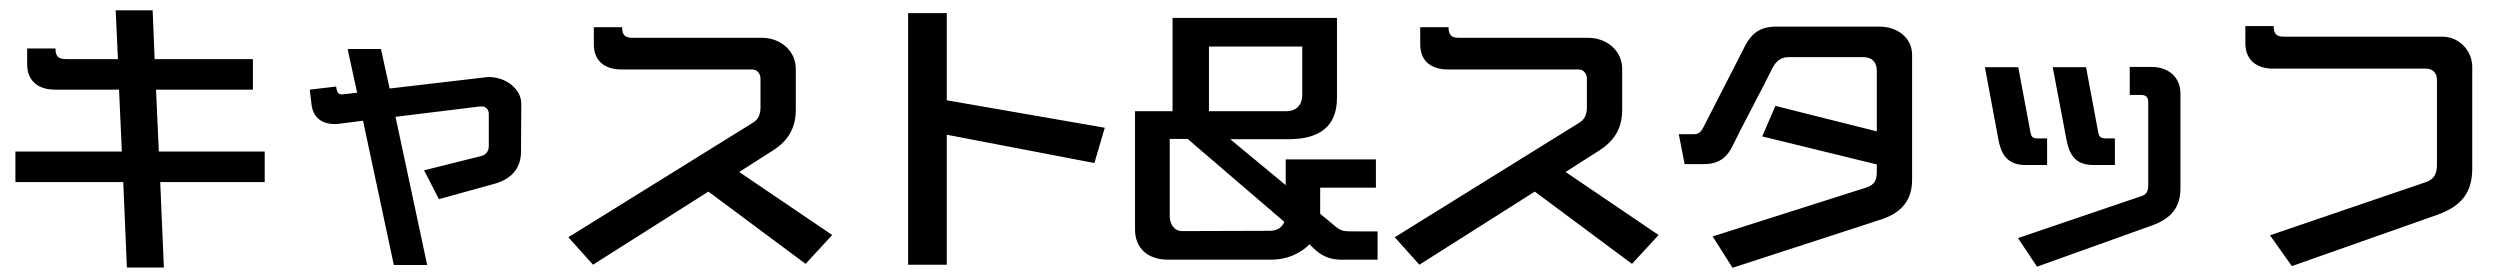 <svg width="357" height="40" viewBox="0 0 357 40" fill="none" xmlns="http://www.w3.org/2000/svg">
<path d="M37.8 26H22.88L23.4 38.2H18.12L17.6 26H2.2V21.64H17.4L17 12.8H7.8C5.8 12.8 3.88 11.84 3.88 9.16V6.92H7.92C7.92 8.2 8.48 8.44 9.48 8.44H16.84L16.52 1.48H21.8L22.08 8.44H36.12V12.8H22.28L22.68 21.64H37.8V26ZM61 37.84H56.24L51.84 17.24L48.36 17.68C48.16 17.72 47.96 17.72 47.76 17.72C46.24 17.72 44.72 17 44.48 14.88L44.24 12.8L48 12.36C48.12 13.28 48.36 13.48 48.84 13.48C48.96 13.48 49.08 13.44 49.24 13.44L51 13.24L49.64 7H54.4L55.64 12.64L69.32 11.04C69.48 11 69.68 11 69.84 11C72.12 11 74.44 12.6 74.44 14.84L74.4 21.68C74.4 23.68 73.36 25.48 70.64 26.24L62.68 28.44L60.56 24.32L68.72 22.28C69.48 22.08 69.8 21.52 69.8 20.84V16.28C69.8 15.72 69.48 15.2 68.76 15.2C68.72 15.2 68.64 15.2 68.56 15.2L56.48 16.68L61 37.84ZM115.04 37.68L101.16 27.36L84.68 37.8L81.16 33.88L107.52 17.52C108.32 17.04 108.6 16.28 108.6 15.32V11.24C108.6 10.48 108.08 9.92 107.44 9.92H88.72C86.72 9.92 84.8 9 84.8 6.32V3.88H88.84C88.84 5.16 89.4 5.4 90.4 5.4H108.8C111.44 5.4 113.64 7.24 113.64 9.84V15.68C113.64 18.12 112.68 20.04 110.32 21.52L105.56 24.56L118.84 33.56L115.04 37.68ZM156.28 23.28L135.2 19.24V37.8H129.68V1.88H135.2V14.32L157.76 18.24L156.28 23.28ZM196.72 37.08H191.52C189.2 37.08 188.04 35.96 187 34.88C185.72 36.2 183.76 37.08 181.6 37.08H166.8C163.84 37.08 162.08 35.4 162.08 32.76V15.88H167.44V2.56H190.92V13.96C190.92 18.12 188.36 19.88 184 19.88H175.68L183.6 26.44V22.76H196.48V26.8H188.52V30.52L190.68 32.32C191.52 33.04 192 33.04 193.36 33.04H196.72V37.08ZM183.4 31.68L169.6 19.84H167.04V30.84C167.04 31.96 167.64 33 168.8 33L181.32 32.96C182.32 32.96 183.08 32.52 183.4 31.68ZM185.96 13.52V6.64H172.64V15.88H183.68C185.08 15.88 185.96 15.04 185.96 13.52ZM233.048 37.68L219.168 27.36L202.688 37.8L199.168 33.88L225.528 17.52C226.328 17.04 226.608 16.28 226.608 15.32V11.24C226.608 10.48 226.088 9.92 225.448 9.92H206.728C204.728 9.92 202.808 9 202.808 6.32V3.88H206.848C206.848 5.16 207.408 5.4 208.408 5.4H226.808C229.448 5.4 231.648 7.24 231.648 9.84V15.68C231.648 18.12 230.688 20.04 228.328 21.52L223.568 24.56L236.848 33.56L233.048 37.68ZM268.568 31.36L247.408 38.24L244.568 33.76L266.448 26.8C267.688 26.4 268.008 25.76 268.008 24.52V23.48L251.648 19.48L253.528 15.12L268.008 18.76V10.12C268.008 8.8 267.288 8.16 266.048 8.16H255.368C254.328 8.16 253.608 8.72 253.088 9.76C252.248 11.52 248.248 19.04 247.488 20.68C246.608 22.56 245.408 23.44 243.248 23.44H240.568L239.728 19.16H241.928C242.448 19.16 242.848 18.96 243.208 18.24C244.128 16.4 247.648 9.64 249.088 6.76C250.208 4.48 251.648 3.8 253.648 3.8H268.408C270.808 3.8 273.048 5.28 273.048 7.84V25.68C273.048 28.32 271.808 30.32 268.568 31.36ZM302.008 23.56H298.888C296.168 23.56 295.448 21.8 295.088 19.92L293.128 9.6H297.888L299.648 19C299.728 19.44 299.968 19.76 300.608 19.76H302.008V23.56ZM307.408 32.16L290.888 38.08L288.168 34L305.808 28C306.448 27.8 306.768 27.36 306.768 26.48V14.56C306.768 13.96 306.488 13.56 305.768 13.56H304.128V9.56H307.288C309.648 9.56 311.368 11.04 311.368 13.32V26.88C311.368 29.52 310.128 31.16 307.408 32.16ZM292.328 23.56H289.208C286.488 23.56 285.728 21.8 285.368 19.92L283.448 9.6H288.208L289.968 19C290.048 19.44 290.248 19.76 290.888 19.76H292.328V23.56ZM348.037 30.68L327.277 38L324.157 33.6L346.437 26C347.477 25.64 347.997 24.96 347.997 23.48V11.4C347.997 10.4 347.357 9.8 346.437 9.8H324.557C322.557 9.8 320.637 8.84 320.637 6.16V3.72H324.677C324.677 5 325.237 5.24 326.237 5.24H348.797C351.197 5.24 353.037 7.28 353.037 9.52V24.04C353.037 27.36 351.637 29.4 348.037 30.68Z" fill="black"/>
</svg>

